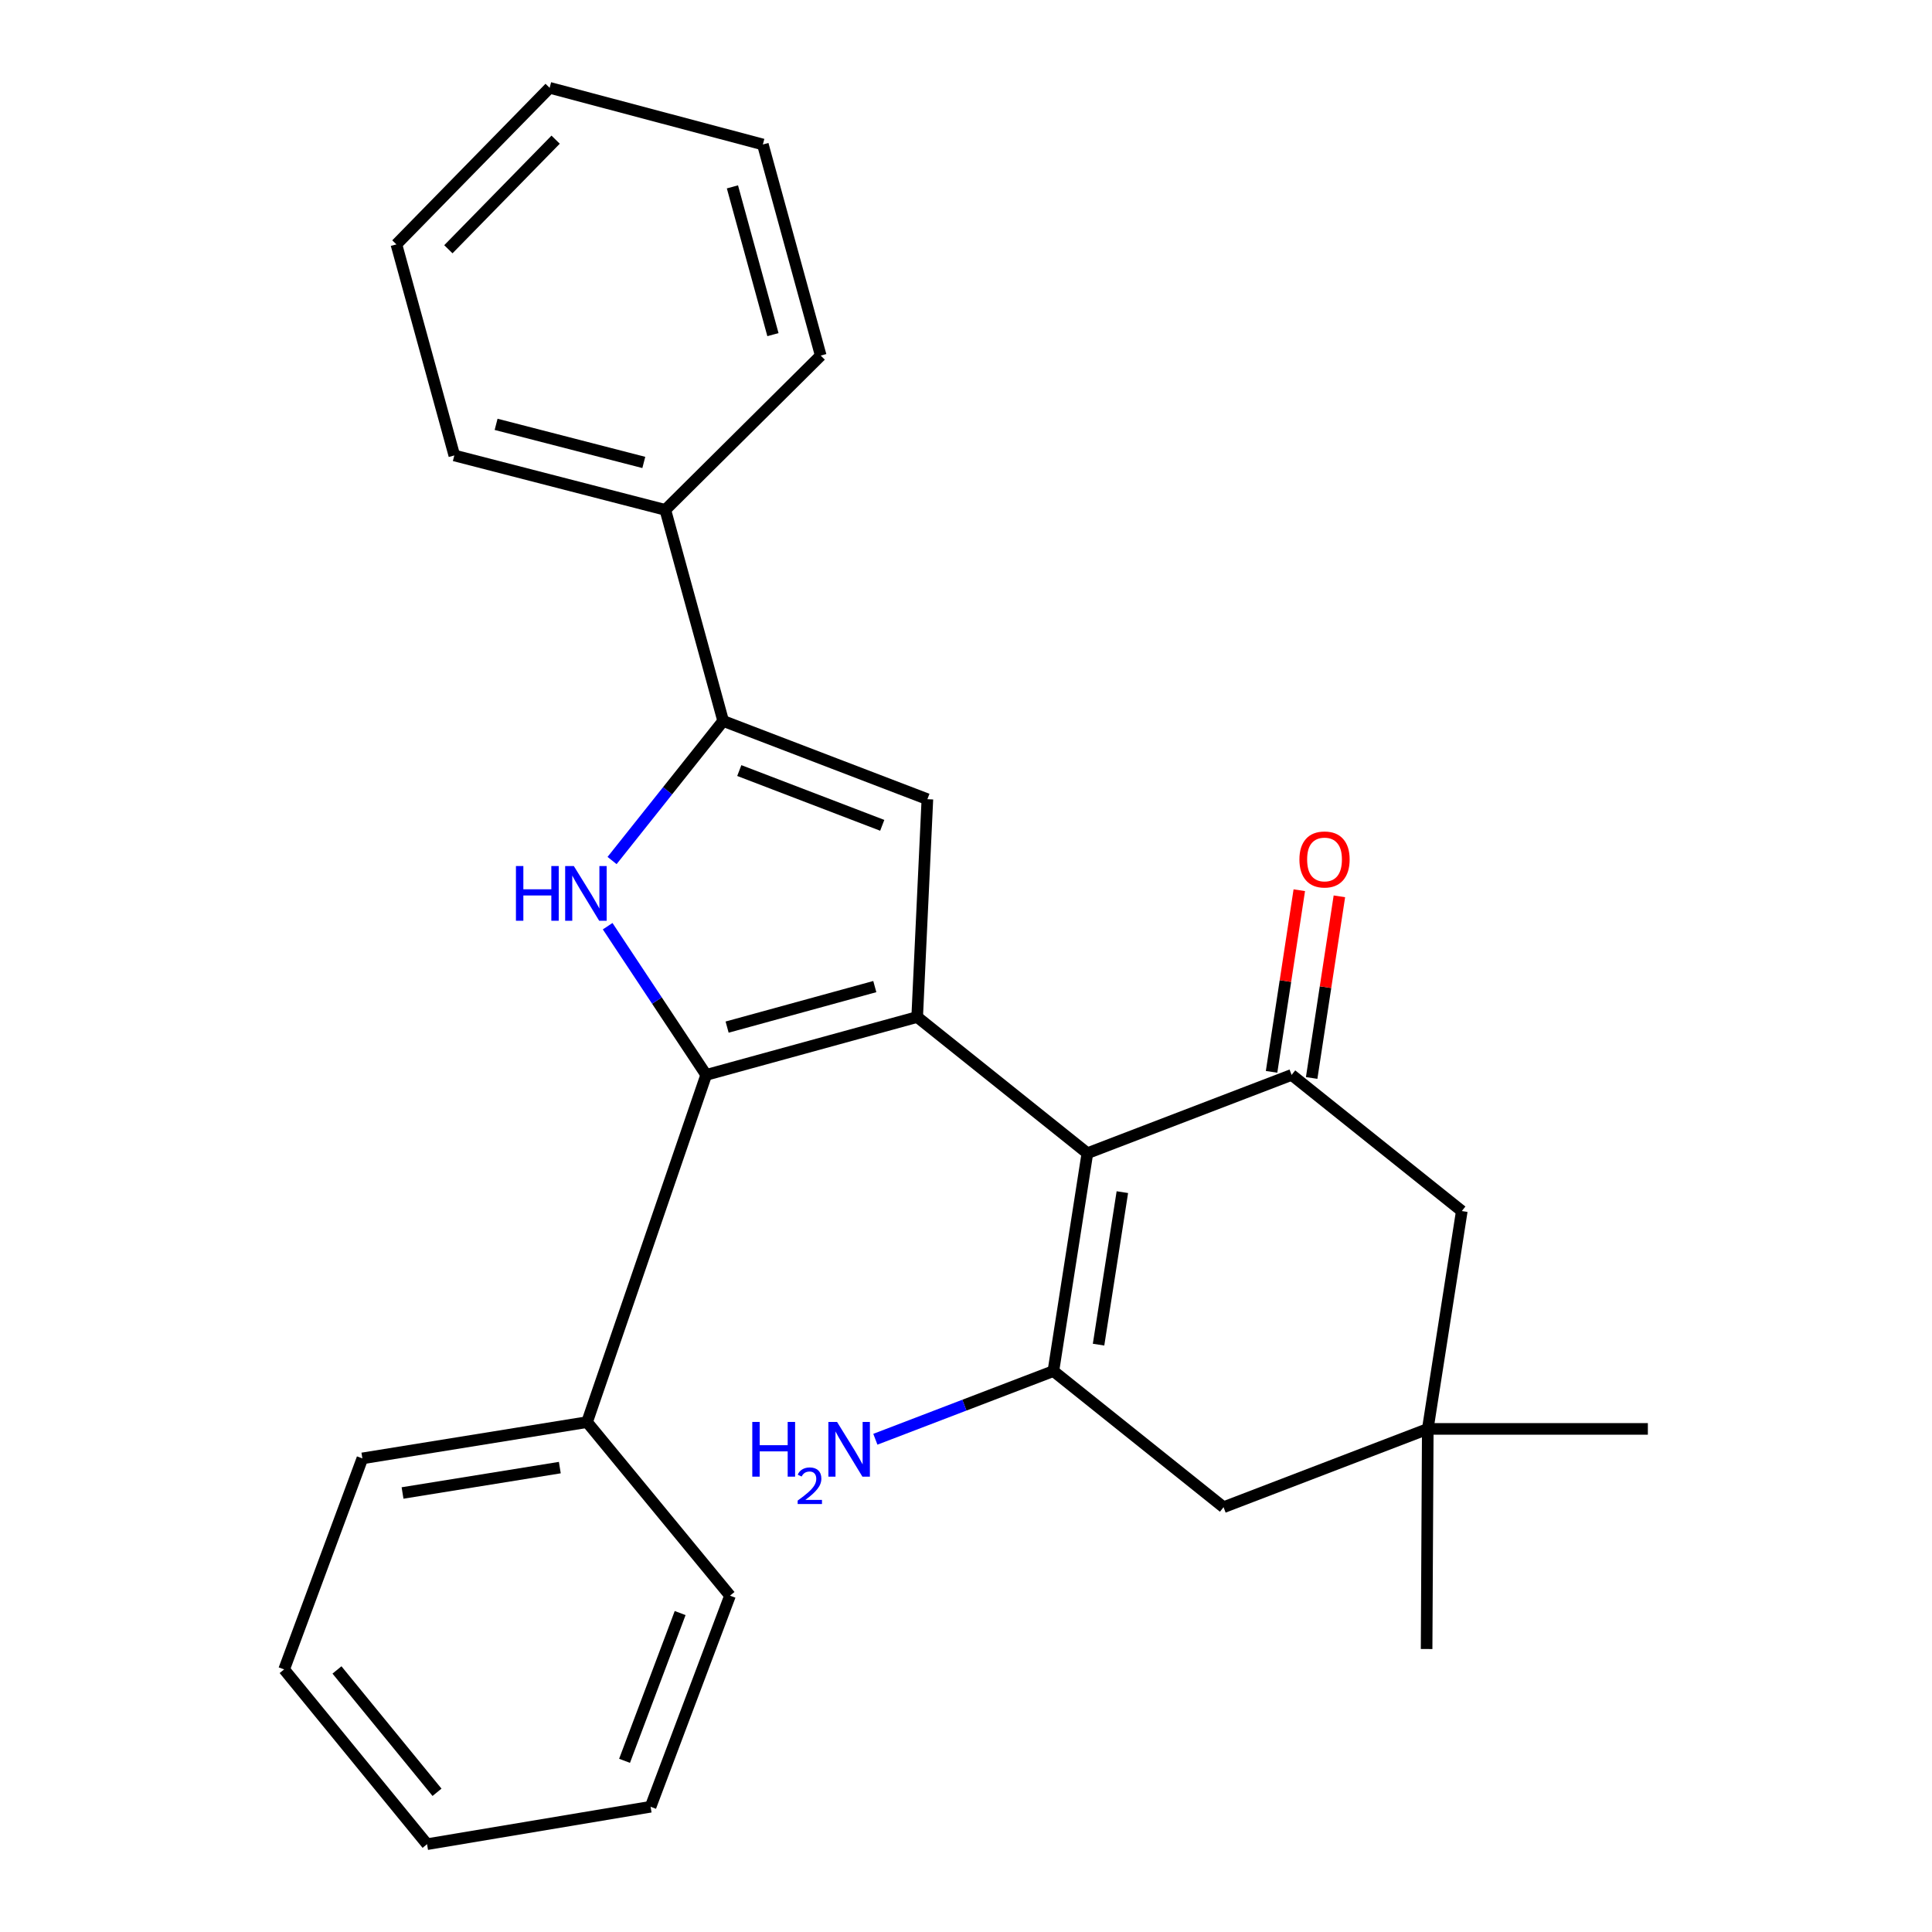 <?xml version='1.0' encoding='iso-8859-1'?>
<svg version='1.1' baseProfile='full'
              xmlns='http://www.w3.org/2000/svg'
                      xmlns:rdkit='http://www.rdkit.org/xml'
                      xmlns:xlink='http://www.w3.org/1999/xlink'
                  xml:space='preserve'
width='1000px' height='1000px' viewBox='0 0 1000 1000'>
<!-- END OF HEADER -->
<rect style='opacity:1.0;fill:#FFFFFF;stroke:none' width='1000' height='1000' x='0' y='0'> </rect>
<path class='bond-0' d='M 474.731,526.4 L 562.829,596.903' style='fill:none;fill-rule:evenodd;stroke:#000000;stroke-width:6px;stroke-linecap:butt;stroke-linejoin:miter;stroke-opacity:1' />
<path class='bond-1' d='M 474.731,526.4 L 365.525,556.369' style='fill:none;fill-rule:evenodd;stroke:#000000;stroke-width:6px;stroke-linecap:butt;stroke-linejoin:miter;stroke-opacity:1' />
<path class='bond-1' d='M 452.795,510.654 L 376.351,531.632' style='fill:none;fill-rule:evenodd;stroke:#000000;stroke-width:6px;stroke-linecap:butt;stroke-linejoin:miter;stroke-opacity:1' />
<path class='bond-3' d='M 474.731,526.4 L 480.013,413.662' style='fill:none;fill-rule:evenodd;stroke:#000000;stroke-width:6px;stroke-linecap:butt;stroke-linejoin:miter;stroke-opacity:1' />
<path class='bond-5' d='M 562.829,596.903 L 545.233,709.665' style='fill:none;fill-rule:evenodd;stroke:#000000;stroke-width:6px;stroke-linecap:butt;stroke-linejoin:miter;stroke-opacity:1' />
<path class='bond-5' d='M 580.929,617.053 L 568.611,695.987' style='fill:none;fill-rule:evenodd;stroke:#000000;stroke-width:6px;stroke-linecap:butt;stroke-linejoin:miter;stroke-opacity:1' />
<path class='bond-6' d='M 562.829,596.903 L 668.536,556.369' style='fill:none;fill-rule:evenodd;stroke:#000000;stroke-width:6px;stroke-linecap:butt;stroke-linejoin:miter;stroke-opacity:1' />
<path class='bond-2' d='M 365.525,556.369 L 340.022,517.882' style='fill:none;fill-rule:evenodd;stroke:#000000;stroke-width:6px;stroke-linecap:butt;stroke-linejoin:miter;stroke-opacity:1' />
<path class='bond-2' d='M 340.022,517.882 L 314.518,479.394' style='fill:none;fill-rule:evenodd;stroke:#0000FF;stroke-width:6px;stroke-linecap:butt;stroke-linejoin:miter;stroke-opacity:1' />
<path class='bond-10' d='M 365.525,556.369 L 303.862,736.088' style='fill:none;fill-rule:evenodd;stroke:#000000;stroke-width:6px;stroke-linecap:butt;stroke-linejoin:miter;stroke-opacity:1' />
<path class='bond-26' d='M 316.808,445.405 L 345.557,409.284' style='fill:none;fill-rule:evenodd;stroke:#0000FF;stroke-width:6px;stroke-linecap:butt;stroke-linejoin:miter;stroke-opacity:1' />
<path class='bond-26' d='M 345.557,409.284 L 374.306,373.163' style='fill:none;fill-rule:evenodd;stroke:#000000;stroke-width:6px;stroke-linecap:butt;stroke-linejoin:miter;stroke-opacity:1' />
<path class='bond-4' d='M 480.013,413.662 L 374.306,373.163' style='fill:none;fill-rule:evenodd;stroke:#000000;stroke-width:6px;stroke-linecap:butt;stroke-linejoin:miter;stroke-opacity:1' />
<path class='bond-4' d='M 456.648,427.188 L 382.653,398.839' style='fill:none;fill-rule:evenodd;stroke:#000000;stroke-width:6px;stroke-linecap:butt;stroke-linejoin:miter;stroke-opacity:1' />
<path class='bond-12' d='M 374.306,373.163 L 344.372,263.912' style='fill:none;fill-rule:evenodd;stroke:#000000;stroke-width:6px;stroke-linecap:butt;stroke-linejoin:miter;stroke-opacity:1' />
<path class='bond-8' d='M 545.233,709.665 L 633.308,780.132' style='fill:none;fill-rule:evenodd;stroke:#000000;stroke-width:6px;stroke-linecap:butt;stroke-linejoin:miter;stroke-opacity:1' />
<path class='bond-13' d='M 545.233,709.665 L 499.159,727.31' style='fill:none;fill-rule:evenodd;stroke:#000000;stroke-width:6px;stroke-linecap:butt;stroke-linejoin:miter;stroke-opacity:1' />
<path class='bond-13' d='M 499.159,727.31 L 453.085,744.955' style='fill:none;fill-rule:evenodd;stroke:#0000FF;stroke-width:6px;stroke-linecap:butt;stroke-linejoin:miter;stroke-opacity:1' />
<path class='bond-9' d='M 668.536,556.369 L 756.623,626.837' style='fill:none;fill-rule:evenodd;stroke:#000000;stroke-width:6px;stroke-linecap:butt;stroke-linejoin:miter;stroke-opacity:1' />
<path class='bond-11' d='M 678.911,557.953 L 686.087,510.946' style='fill:none;fill-rule:evenodd;stroke:#000000;stroke-width:6px;stroke-linecap:butt;stroke-linejoin:miter;stroke-opacity:1' />
<path class='bond-11' d='M 686.087,510.946 L 693.264,463.94' style='fill:none;fill-rule:evenodd;stroke:#FF0000;stroke-width:6px;stroke-linecap:butt;stroke-linejoin:miter;stroke-opacity:1' />
<path class='bond-11' d='M 658.162,554.785 L 665.338,507.779' style='fill:none;fill-rule:evenodd;stroke:#000000;stroke-width:6px;stroke-linecap:butt;stroke-linejoin:miter;stroke-opacity:1' />
<path class='bond-11' d='M 665.338,507.779 L 672.514,460.772' style='fill:none;fill-rule:evenodd;stroke:#FF0000;stroke-width:6px;stroke-linecap:butt;stroke-linejoin:miter;stroke-opacity:1' />
<path class='bond-7' d='M 739.015,739.598 L 756.623,626.837' style='fill:none;fill-rule:evenodd;stroke:#000000;stroke-width:6px;stroke-linecap:butt;stroke-linejoin:miter;stroke-opacity:1' />
<path class='bond-14' d='M 739.015,739.598 L 852.932,739.598' style='fill:none;fill-rule:evenodd;stroke:#000000;stroke-width:6px;stroke-linecap:butt;stroke-linejoin:miter;stroke-opacity:1' />
<path class='bond-15' d='M 739.015,739.598 L 738.409,853.526' style='fill:none;fill-rule:evenodd;stroke:#000000;stroke-width:6px;stroke-linecap:butt;stroke-linejoin:miter;stroke-opacity:1' />
<path class='bond-27' d='M 739.015,739.598 L 633.308,780.132' style='fill:none;fill-rule:evenodd;stroke:#000000;stroke-width:6px;stroke-linecap:butt;stroke-linejoin:miter;stroke-opacity:1' />
<path class='bond-16' d='M 303.862,736.088 L 187.567,754.863' style='fill:none;fill-rule:evenodd;stroke:#000000;stroke-width:6px;stroke-linecap:butt;stroke-linejoin:miter;stroke-opacity:1' />
<path class='bond-16' d='M 289.763,759.626 L 208.357,772.768' style='fill:none;fill-rule:evenodd;stroke:#000000;stroke-width:6px;stroke-linecap:butt;stroke-linejoin:miter;stroke-opacity:1' />
<path class='bond-17' d='M 303.862,736.088 L 377.851,825.913' style='fill:none;fill-rule:evenodd;stroke:#000000;stroke-width:6px;stroke-linecap:butt;stroke-linejoin:miter;stroke-opacity:1' />
<path class='bond-18' d='M 344.372,263.912 L 235.156,235.739' style='fill:none;fill-rule:evenodd;stroke:#000000;stroke-width:6px;stroke-linecap:butt;stroke-linejoin:miter;stroke-opacity:1' />
<path class='bond-18' d='M 333.233,239.361 L 256.781,219.64' style='fill:none;fill-rule:evenodd;stroke:#000000;stroke-width:6px;stroke-linecap:butt;stroke-linejoin:miter;stroke-opacity:1' />
<path class='bond-19' d='M 344.372,263.912 L 424.81,184.045' style='fill:none;fill-rule:evenodd;stroke:#000000;stroke-width:6px;stroke-linecap:butt;stroke-linejoin:miter;stroke-opacity:1' />
<path class='bond-21' d='M 187.567,754.863 L 147.068,864.079' style='fill:none;fill-rule:evenodd;stroke:#000000;stroke-width:6px;stroke-linecap:butt;stroke-linejoin:miter;stroke-opacity:1' />
<path class='bond-22' d='M 377.851,825.913 L 336.746,935.177' style='fill:none;fill-rule:evenodd;stroke:#000000;stroke-width:6px;stroke-linecap:butt;stroke-linejoin:miter;stroke-opacity:1' />
<path class='bond-22' d='M 352.04,834.912 L 323.266,911.396' style='fill:none;fill-rule:evenodd;stroke:#000000;stroke-width:6px;stroke-linecap:butt;stroke-linejoin:miter;stroke-opacity:1' />
<path class='bond-23' d='M 235.156,235.739 L 205.175,126.487' style='fill:none;fill-rule:evenodd;stroke:#000000;stroke-width:6px;stroke-linecap:butt;stroke-linejoin:miter;stroke-opacity:1' />
<path class='bond-20' d='M 424.81,184.045 L 394.853,74.782' style='fill:none;fill-rule:evenodd;stroke:#000000;stroke-width:6px;stroke-linecap:butt;stroke-linejoin:miter;stroke-opacity:1' />
<path class='bond-20' d='M 400.074,173.206 L 379.104,96.722' style='fill:none;fill-rule:evenodd;stroke:#000000;stroke-width:6px;stroke-linecap:butt;stroke-linejoin:miter;stroke-opacity:1' />
<path class='bond-24' d='M 394.853,74.782 L 284.493,45.455' style='fill:none;fill-rule:evenodd;stroke:#000000;stroke-width:6px;stroke-linecap:butt;stroke-linejoin:miter;stroke-opacity:1' />
<path class='bond-28' d='M 147.068,864.079 L 221.046,954.545' style='fill:none;fill-rule:evenodd;stroke:#000000;stroke-width:6px;stroke-linecap:butt;stroke-linejoin:miter;stroke-opacity:1' />
<path class='bond-28' d='M 174.414,864.362 L 226.198,927.688' style='fill:none;fill-rule:evenodd;stroke:#000000;stroke-width:6px;stroke-linecap:butt;stroke-linejoin:miter;stroke-opacity:1' />
<path class='bond-25' d='M 336.746,935.177 L 221.046,954.545' style='fill:none;fill-rule:evenodd;stroke:#000000;stroke-width:6px;stroke-linecap:butt;stroke-linejoin:miter;stroke-opacity:1' />
<path class='bond-29' d='M 205.175,126.487 L 284.493,45.455' style='fill:none;fill-rule:evenodd;stroke:#000000;stroke-width:6px;stroke-linecap:butt;stroke-linejoin:miter;stroke-opacity:1' />
<path class='bond-29' d='M 232.073,129.014 L 287.595,72.292' style='fill:none;fill-rule:evenodd;stroke:#000000;stroke-width:6px;stroke-linecap:butt;stroke-linejoin:miter;stroke-opacity:1' />
<path  class='atom-3' d='M 267.047 448.257
L 270.887 448.257
L 270.887 460.297
L 285.367 460.297
L 285.367 448.257
L 289.207 448.257
L 289.207 476.577
L 285.367 476.577
L 285.367 463.497
L 270.887 463.497
L 270.887 476.577
L 267.047 476.577
L 267.047 448.257
' fill='#0000FF'/>
<path  class='atom-3' d='M 297.007 448.257
L 306.287 463.257
Q 307.207 464.737, 308.687 467.417
Q 310.167 470.097, 310.247 470.257
L 310.247 448.257
L 314.007 448.257
L 314.007 476.577
L 310.127 476.577
L 300.167 460.177
Q 299.007 458.257, 297.767 456.057
Q 296.567 453.857, 296.207 453.177
L 296.207 476.577
L 292.527 476.577
L 292.527 448.257
L 297.007 448.257
' fill='#0000FF'/>
<path  class='atom-12' d='M 672.573 444.854
Q 672.573 438.054, 675.933 434.254
Q 679.293 430.454, 685.573 430.454
Q 691.853 430.454, 695.213 434.254
Q 698.573 438.054, 698.573 444.854
Q 698.573 451.734, 695.173 455.654
Q 691.773 459.534, 685.573 459.534
Q 679.333 459.534, 675.933 455.654
Q 672.573 451.774, 672.573 444.854
M 685.573 456.334
Q 689.893 456.334, 692.213 453.454
Q 694.573 450.534, 694.573 444.854
Q 694.573 439.294, 692.213 436.494
Q 689.893 433.654, 685.573 433.654
Q 681.253 433.654, 678.893 436.454
Q 676.573 439.254, 676.573 444.854
Q 676.573 450.574, 678.893 453.454
Q 681.253 456.334, 685.573 456.334
' fill='#FF0000'/>
<path  class='atom-14' d='M 389.382 735.992
L 393.222 735.992
L 393.222 748.032
L 407.702 748.032
L 407.702 735.992
L 411.542 735.992
L 411.542 764.312
L 407.702 764.312
L 407.702 751.232
L 393.222 751.232
L 393.222 764.312
L 389.382 764.312
L 389.382 735.992
' fill='#0000FF'/>
<path  class='atom-14' d='M 412.914 763.318
Q 413.601 761.549, 415.238 760.572
Q 416.874 759.569, 419.145 759.569
Q 421.97 759.569, 423.554 761.1
Q 425.138 762.632, 425.138 765.351
Q 425.138 768.123, 423.078 770.71
Q 421.046 773.297, 416.822 776.36
L 425.454 776.36
L 425.454 778.472
L 412.862 778.472
L 412.862 776.703
Q 416.346 774.221, 418.406 772.373
Q 420.491 770.525, 421.494 768.862
Q 422.498 767.199, 422.498 765.483
Q 422.498 763.688, 421.6 762.684
Q 420.702 761.681, 419.145 761.681
Q 417.64 761.681, 416.637 762.288
Q 415.634 762.896, 414.921 764.242
L 412.914 763.318
' fill='#0000FF'/>
<path  class='atom-14' d='M 433.254 735.992
L 442.534 750.992
Q 443.454 752.472, 444.934 755.152
Q 446.414 757.832, 446.494 757.992
L 446.494 735.992
L 450.254 735.992
L 450.254 764.312
L 446.374 764.312
L 436.414 747.912
Q 435.254 745.992, 434.014 743.792
Q 432.814 741.592, 432.454 740.912
L 432.454 764.312
L 428.774 764.312
L 428.774 735.992
L 433.254 735.992
' fill='#0000FF'/>
</svg>
